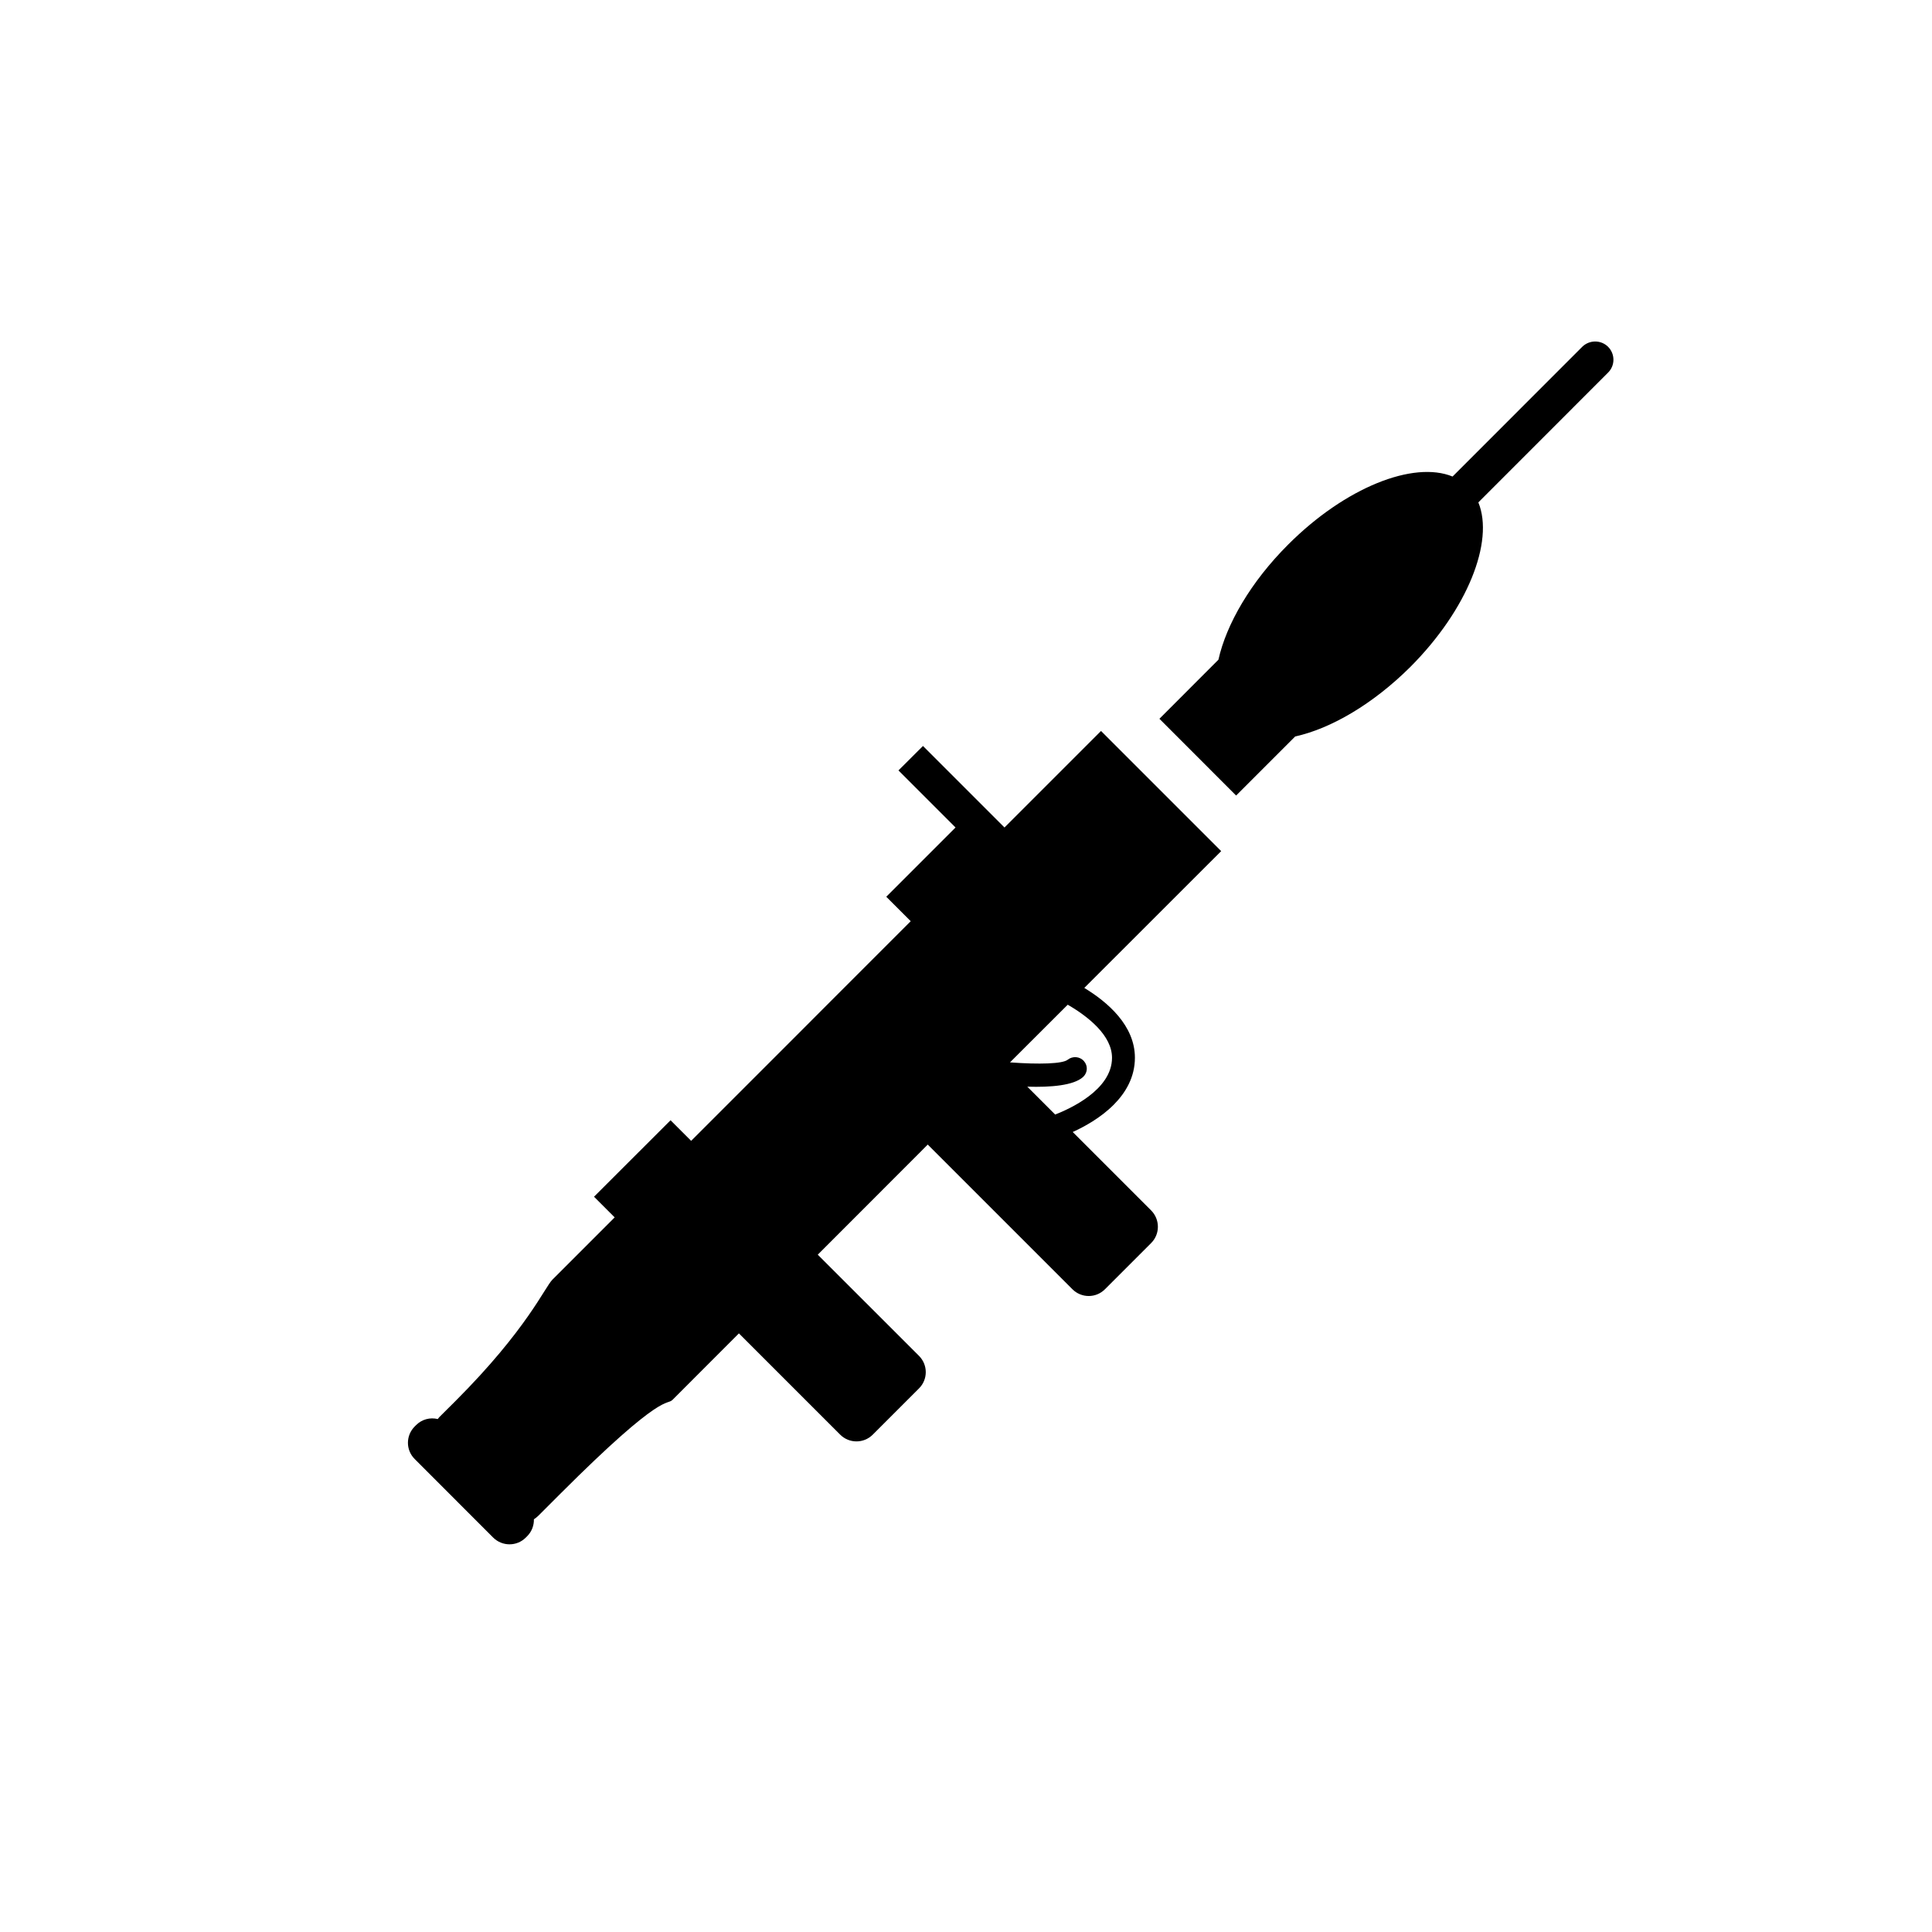 <?xml version="1.0" encoding="utf-8"?>
<!-- Generator: Adobe Illustrator 15.0.0, SVG Export Plug-In . SVG Version: 6.00 Build 0)  -->
<!DOCTYPE svg PUBLIC "-//W3C//DTD SVG 1.1//EN" "http://www.w3.org/Graphics/SVG/1.1/DTD/svg11.dtd">
<svg version="1.1" id="Layer_1" xmlns="http://www.w3.org/2000/svg" xmlns:xlink="http://www.w3.org/1999/xlink" x="0px" y="0px"
	 width="26px" height="26px" viewBox="0 0 26 26" enable-background="new 0 0 26 26" xml:space="preserve">
<g>
	<path d="M14.817,9.837l-1.299,1.299l-1.097-1.097l-0.33,0.329l0.768,0.768l-0.932,0.932l0.329,0.329l-1.079,1.079l-0.438,0.439
		l-1.438,1.438l-0.277-0.277l-1.03,1.029l0.278,0.278L7.435,17.22c-0.103,0.102-0.343,0.671-1.303,1.632
		c-0.086,0.086-0.159,0.159-0.22,0.219c-0.008,0.009-0.014,0.018-0.021,0.026C5.79,19.072,5.679,19.099,5.6,19.178l-0.019,0.019
		c-0.121,0.121-0.122,0.317,0,0.438l1.056,1.057c0.122,0.121,0.318,0.121,0.439,0l0.019-0.019c0.062-0.063,0.092-0.145,0.09-0.227
		c0.02-0.014,0.04-0.028,0.058-0.046c0.084-0.084,0.184-0.183,0.301-0.301c1.399-1.398,1.422-1.176,1.508-1.262l0.892-0.893
		l1.363,1.363c0.121,0.121,0.317,0.121,0.438,0l0.622-0.622c0.122-0.121,0.122-0.317,0-0.439l-1.362-1.361l1.352-1.353l0.128-0.129
		l1.947,1.947c0.121,0.121,0.317,0.122,0.438,0l0.621-0.621c0.122-0.121,0.121-0.318,0.001-0.439l-1.056-1.056
		c0.157-0.071,0.375-0.19,0.551-0.366c0.162-0.163,0.286-0.372,0.286-0.634c0-0.434-0.368-0.749-0.681-0.939l1.842-1.841
		L14.817,9.837z M14.965,14.235c0,0.435-0.576,0.69-0.765,0.764l-0.375-0.375c0.321,0.01,0.623-0.017,0.749-0.129
		c0.002-0.002,0.005-0.005,0.007-0.007c0.057-0.057,0.06-0.146,0.007-0.207c-0.055-0.065-0.153-0.072-0.219-0.02
		c-0.068,0.056-0.384,0.065-0.777,0.036l0.777-0.776C14.646,13.681,14.965,13.936,14.965,14.235z"/>
	<path d="M21.641,4.667c-0.096-0.095-0.251-0.095-0.348,0l-1.745,1.746c-0.526-0.216-1.445,0.147-2.213,0.916
		c-0.503,0.502-0.831,1.07-0.938,1.549l-0.794,0.795l1.032,1.033l0.795-0.795c0.479-0.105,1.047-0.435,1.551-0.937
		c0.767-0.769,1.13-1.687,0.914-2.213l1.745-1.746C21.737,4.92,21.737,4.764,21.641,4.667z"/>
</g>
</svg>
